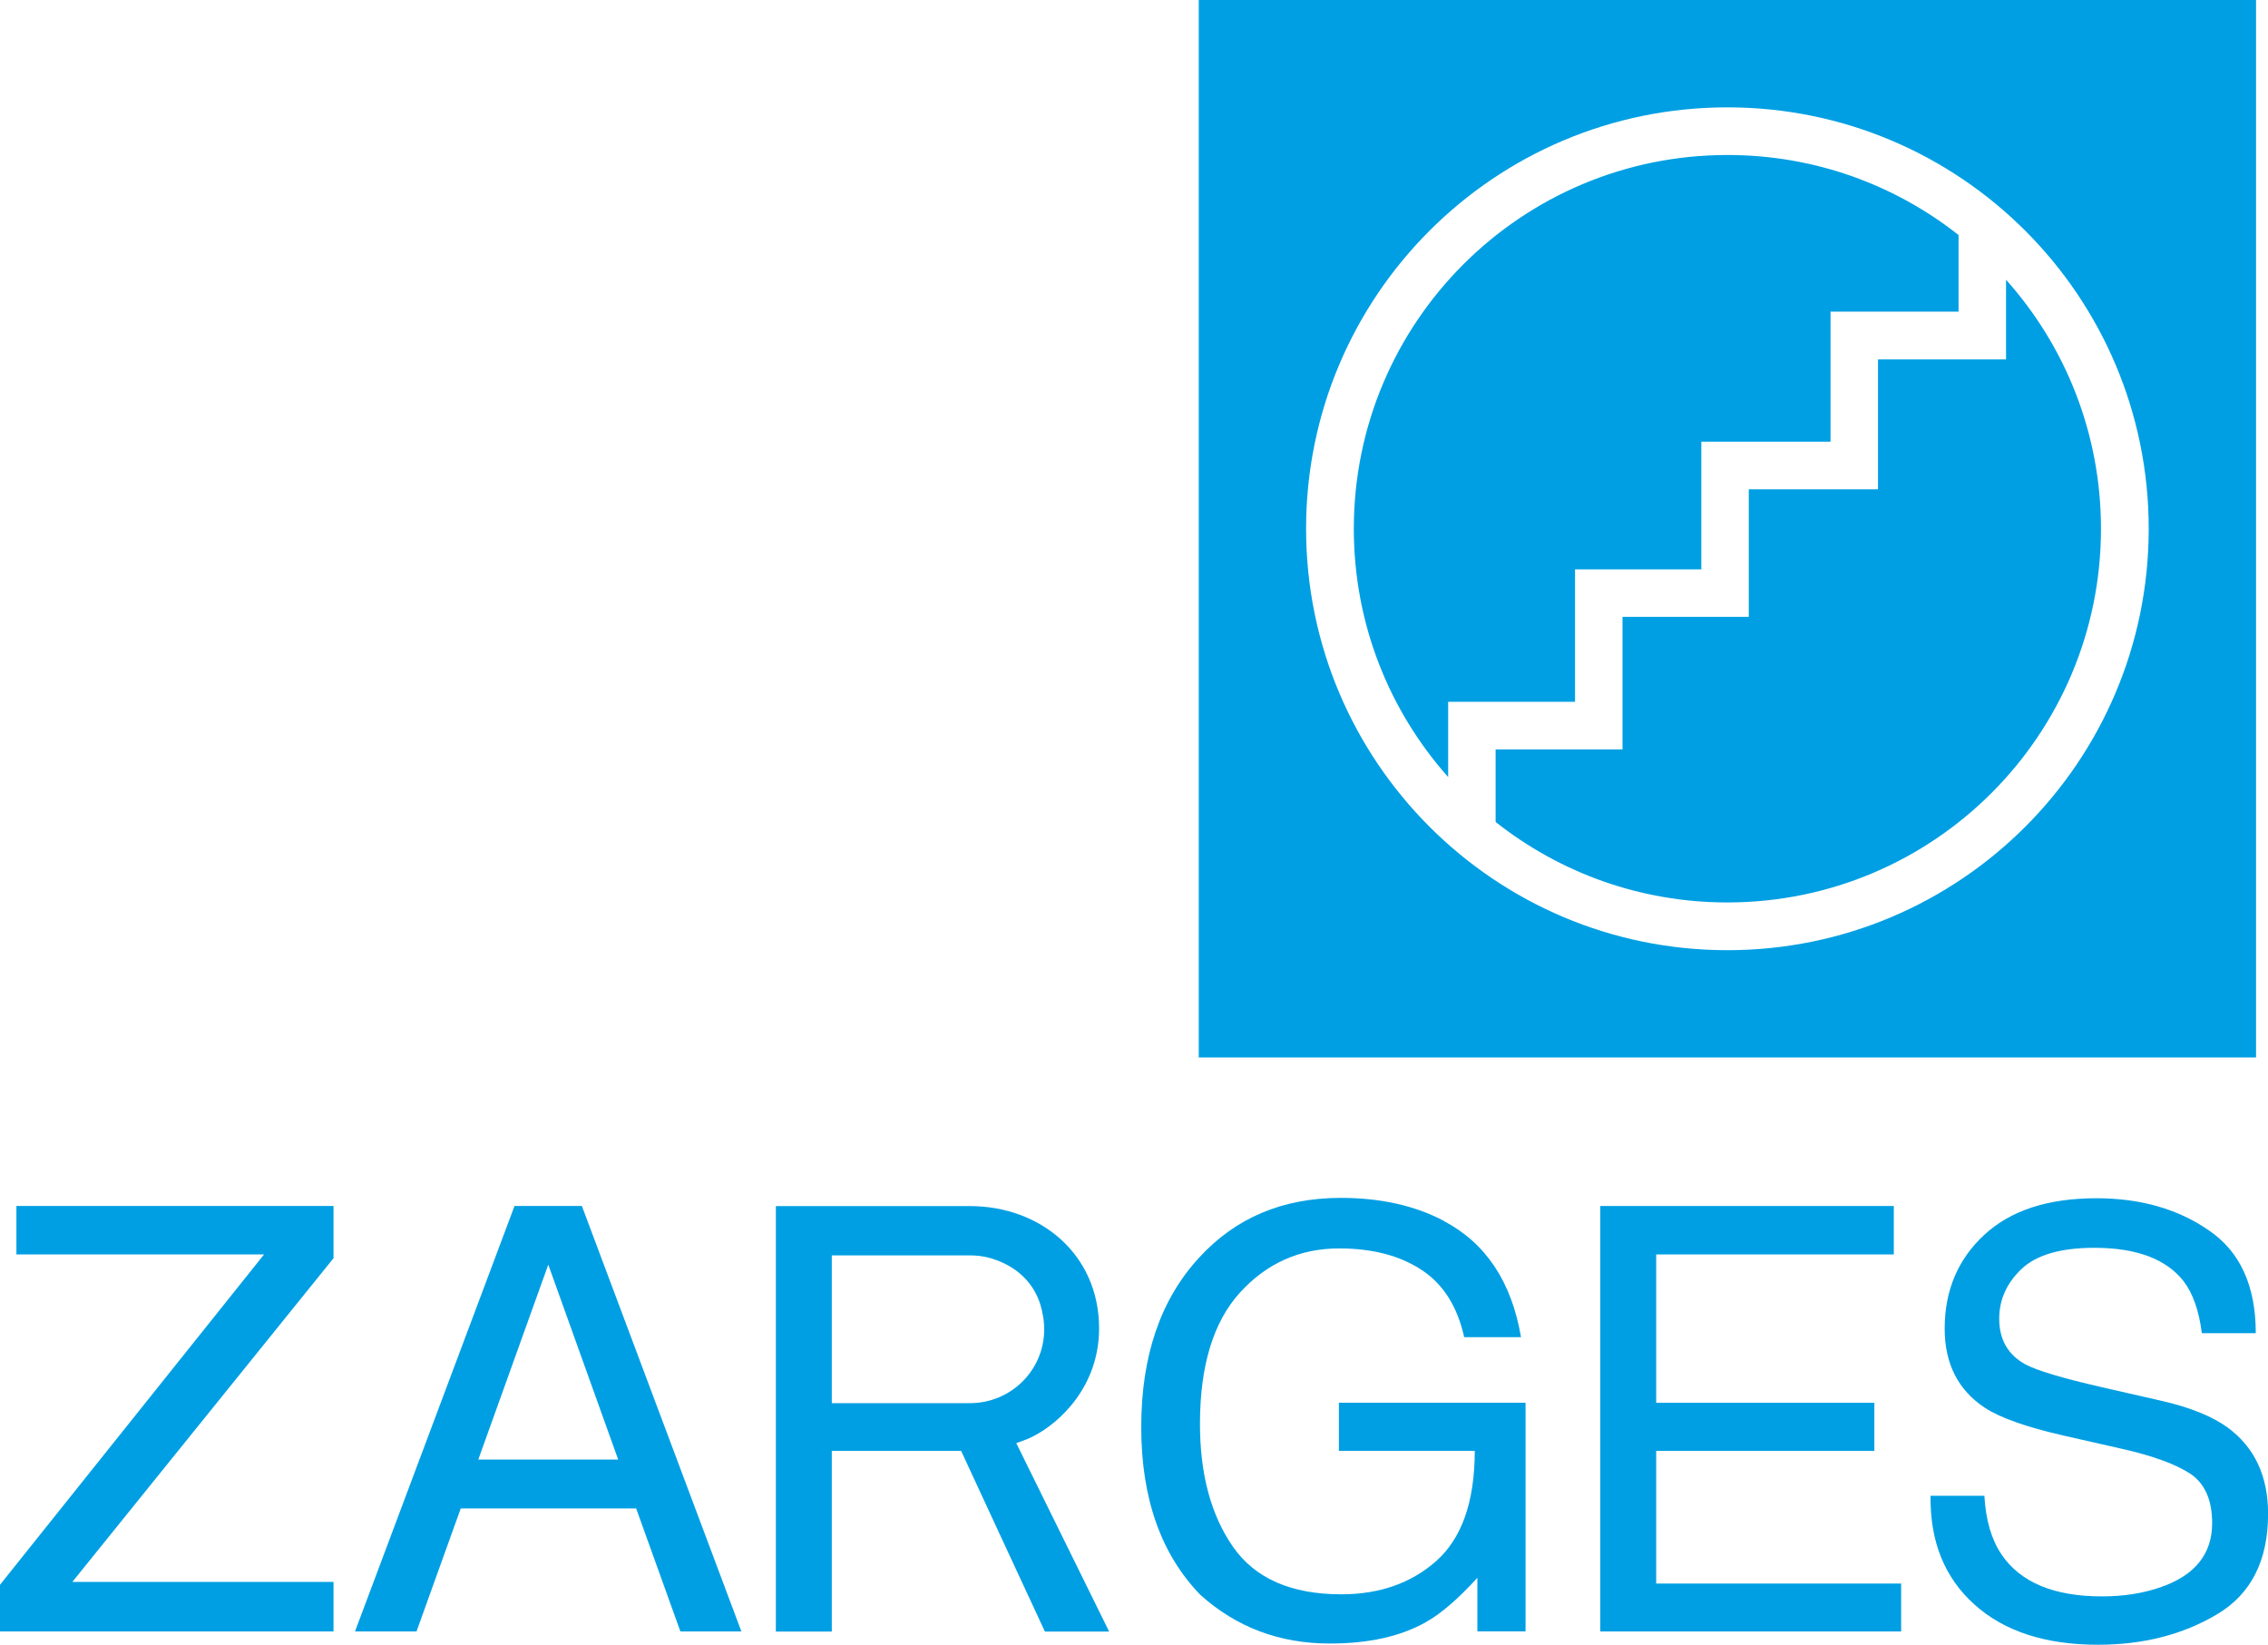 <svg xmlns="http://www.w3.org/2000/svg" id="Ebene_1" data-name="Ebene 1" viewBox="0 0 259.9 188.46"><defs><style>      .cls-1 {        fill: #009fe3;      }    </style></defs><path class="cls-1" d="M197.95,12.3c-26.67,0-48.28,21.62-48.28,48.28s21.62,48.29,48.28,48.29,48.28-21.62,48.28-48.29-21.62-48.28-48.28-48.28h0ZM137.37,0h121.16v121.16h-121.16V0h0ZM229.89,32.06c6.76,7.57,10.87,17.56,10.87,28.52,0,23.65-19.17,42.82-42.82,42.82-10.03,0-19.25-3.45-26.55-9.22v-8.31h14.54v-15.19h14.47v-14.62h14.81s0-14.88,0-14.88h14.67v-9.1h0ZM165.94,89.02c-6.72-7.56-10.8-17.52-10.8-28.44,0-23.65,19.17-42.82,42.82-42.82,10,0,19.19,3.42,26.48,9.17v8.78h-14.67v14.9h-14.81s0,14.63,0,14.63h-14.47v15.17h-14.54v8.62h0Z"></path><polygon class="cls-1" points="0 181.58 30.26 143.73 1.88 143.73 1.88 138.18 38.22 138.18 38.22 144.16 8.29 181.25 38.22 181.25 38.22 186.93 0 186.93 0 181.58 0 181.58"></polygon><path class="cls-1" d="M165.45,139.9c4.82,2.53,7.77,6.97,8.85,13.31h-6.51c-.79-3.54-2.43-6.12-4.92-7.73-2.49-1.63-5.63-2.44-9.41-2.44-4.49,0-8.28,1.68-11.36,5.05-3.06,3.37-4.59,8.39-4.59,15.06,0,5.77,1.27,10.47,3.8,14.1,2.53,3.61,6.66,5.42,12.39,5.42,4.38,0,8-1.27,10.87-3.8,2.88-2.55,4.43-6.7,4.43-12.64h-15.57v-5.51h21.39v26.2h-5.52v-6.14c-2.23,2.44-4.2,4.14-5.92,5.09-2.89,1.63-6.55,2.44-11,2.44-5.75,0-10.69-1.86-14.83-5.58-4.52-4.67-6.77-11.08-6.77-19.22s2.2-14.59,6.61-19.39c4.18-4.58,9.6-6.87,16.25-6.87,4.56,0,8.5.88,11.83,2.64h0Z"></path><polygon class="cls-1" points="183.38 138.18 217.02 138.18 217.02 143.73 189.79 143.73 189.79 160.73 214.79 160.73 214.79 166.24 189.79 166.24 189.79 181.44 217.86 181.44 217.86 186.93 183.38 186.93 183.38 138.18 183.38 138.18"></polygon><path class="cls-1" d="M227.4,171.38c.15,2.75.8,4.99,1.95,6.71,2.18,3.22,6.02,4.82,11.53,4.82,2.47,0,4.71-.35,6.74-1.06,3.92-1.36,5.88-3.81,5.88-7.33,0-2.64-.83-4.53-2.48-5.65-1.67-1.1-4.29-2.06-7.86-2.87l-6.57-1.49c-4.29-.97-7.33-2.04-9.12-3.2-3.08-2.03-4.62-5.05-4.62-9.08,0-4.36,1.51-7.94,4.53-10.74,3.02-2.8,7.29-4.19,12.82-4.2,5.09,0,9.4,1.23,12.95,3.7,3.57,2.44,5.35,6.36,5.35,11.76h-6.18c-.33-2.6-1.04-4.59-2.11-5.98-2-2.53-5.41-3.8-10.21-3.8-3.88,0-6.66.82-8.36,2.44-1.7,1.63-2.54,3.52-2.54,5.68,0,2.38.99,4.12,2.97,5.22,1.3.71,4.24,1.59,8.82,2.64l6.8,1.55c3.28.75,5.81,1.77,7.6,3.07,3.08,2.27,4.62,5.56,4.62,9.88,0,5.37-1.96,9.22-5.88,11.53-3.9,2.31-8.43,3.47-13.61,3.47-6.03,0-10.76-1.54-14.17-4.62-3.41-3.06-5.09-7.21-5.02-12.45h6.18Z"></path><path class="cls-1" d="M70.84,167.23l-8.01-22.33-8.02,22.33h16.03ZM40.68,186.93l18.28-48.75h7.72l18.28,48.75h-6.99l-5.07-14.1h-20.1l-5.07,14.1h-7.04Z"></path><path class="cls-1" d="M117.56,164.94c-.3.12-.67.27-1.1.41l10.64,21.59h-7.36s-7.55-16.25-9.6-20.7h-14.82v20.7h-6.41v-48.75h22.23c8.11,0,14.81,5.55,14.81,14.01,0,6.62-4.47,10.78-7.48,12.33-.32.17-.63.31-.91.42h0ZM119.51,150.73c-.53-3.45-2.85-5.45-5.3-6.34-.81-.31-1.68-.5-2.59-.54-.16,0-.32-.01-.48-.01h-15.82v16.93h15.82c4.73,0,8.52-3.79,8.52-8.46,0-.54-.05-1.06-.14-1.57h0Z"></path></svg>